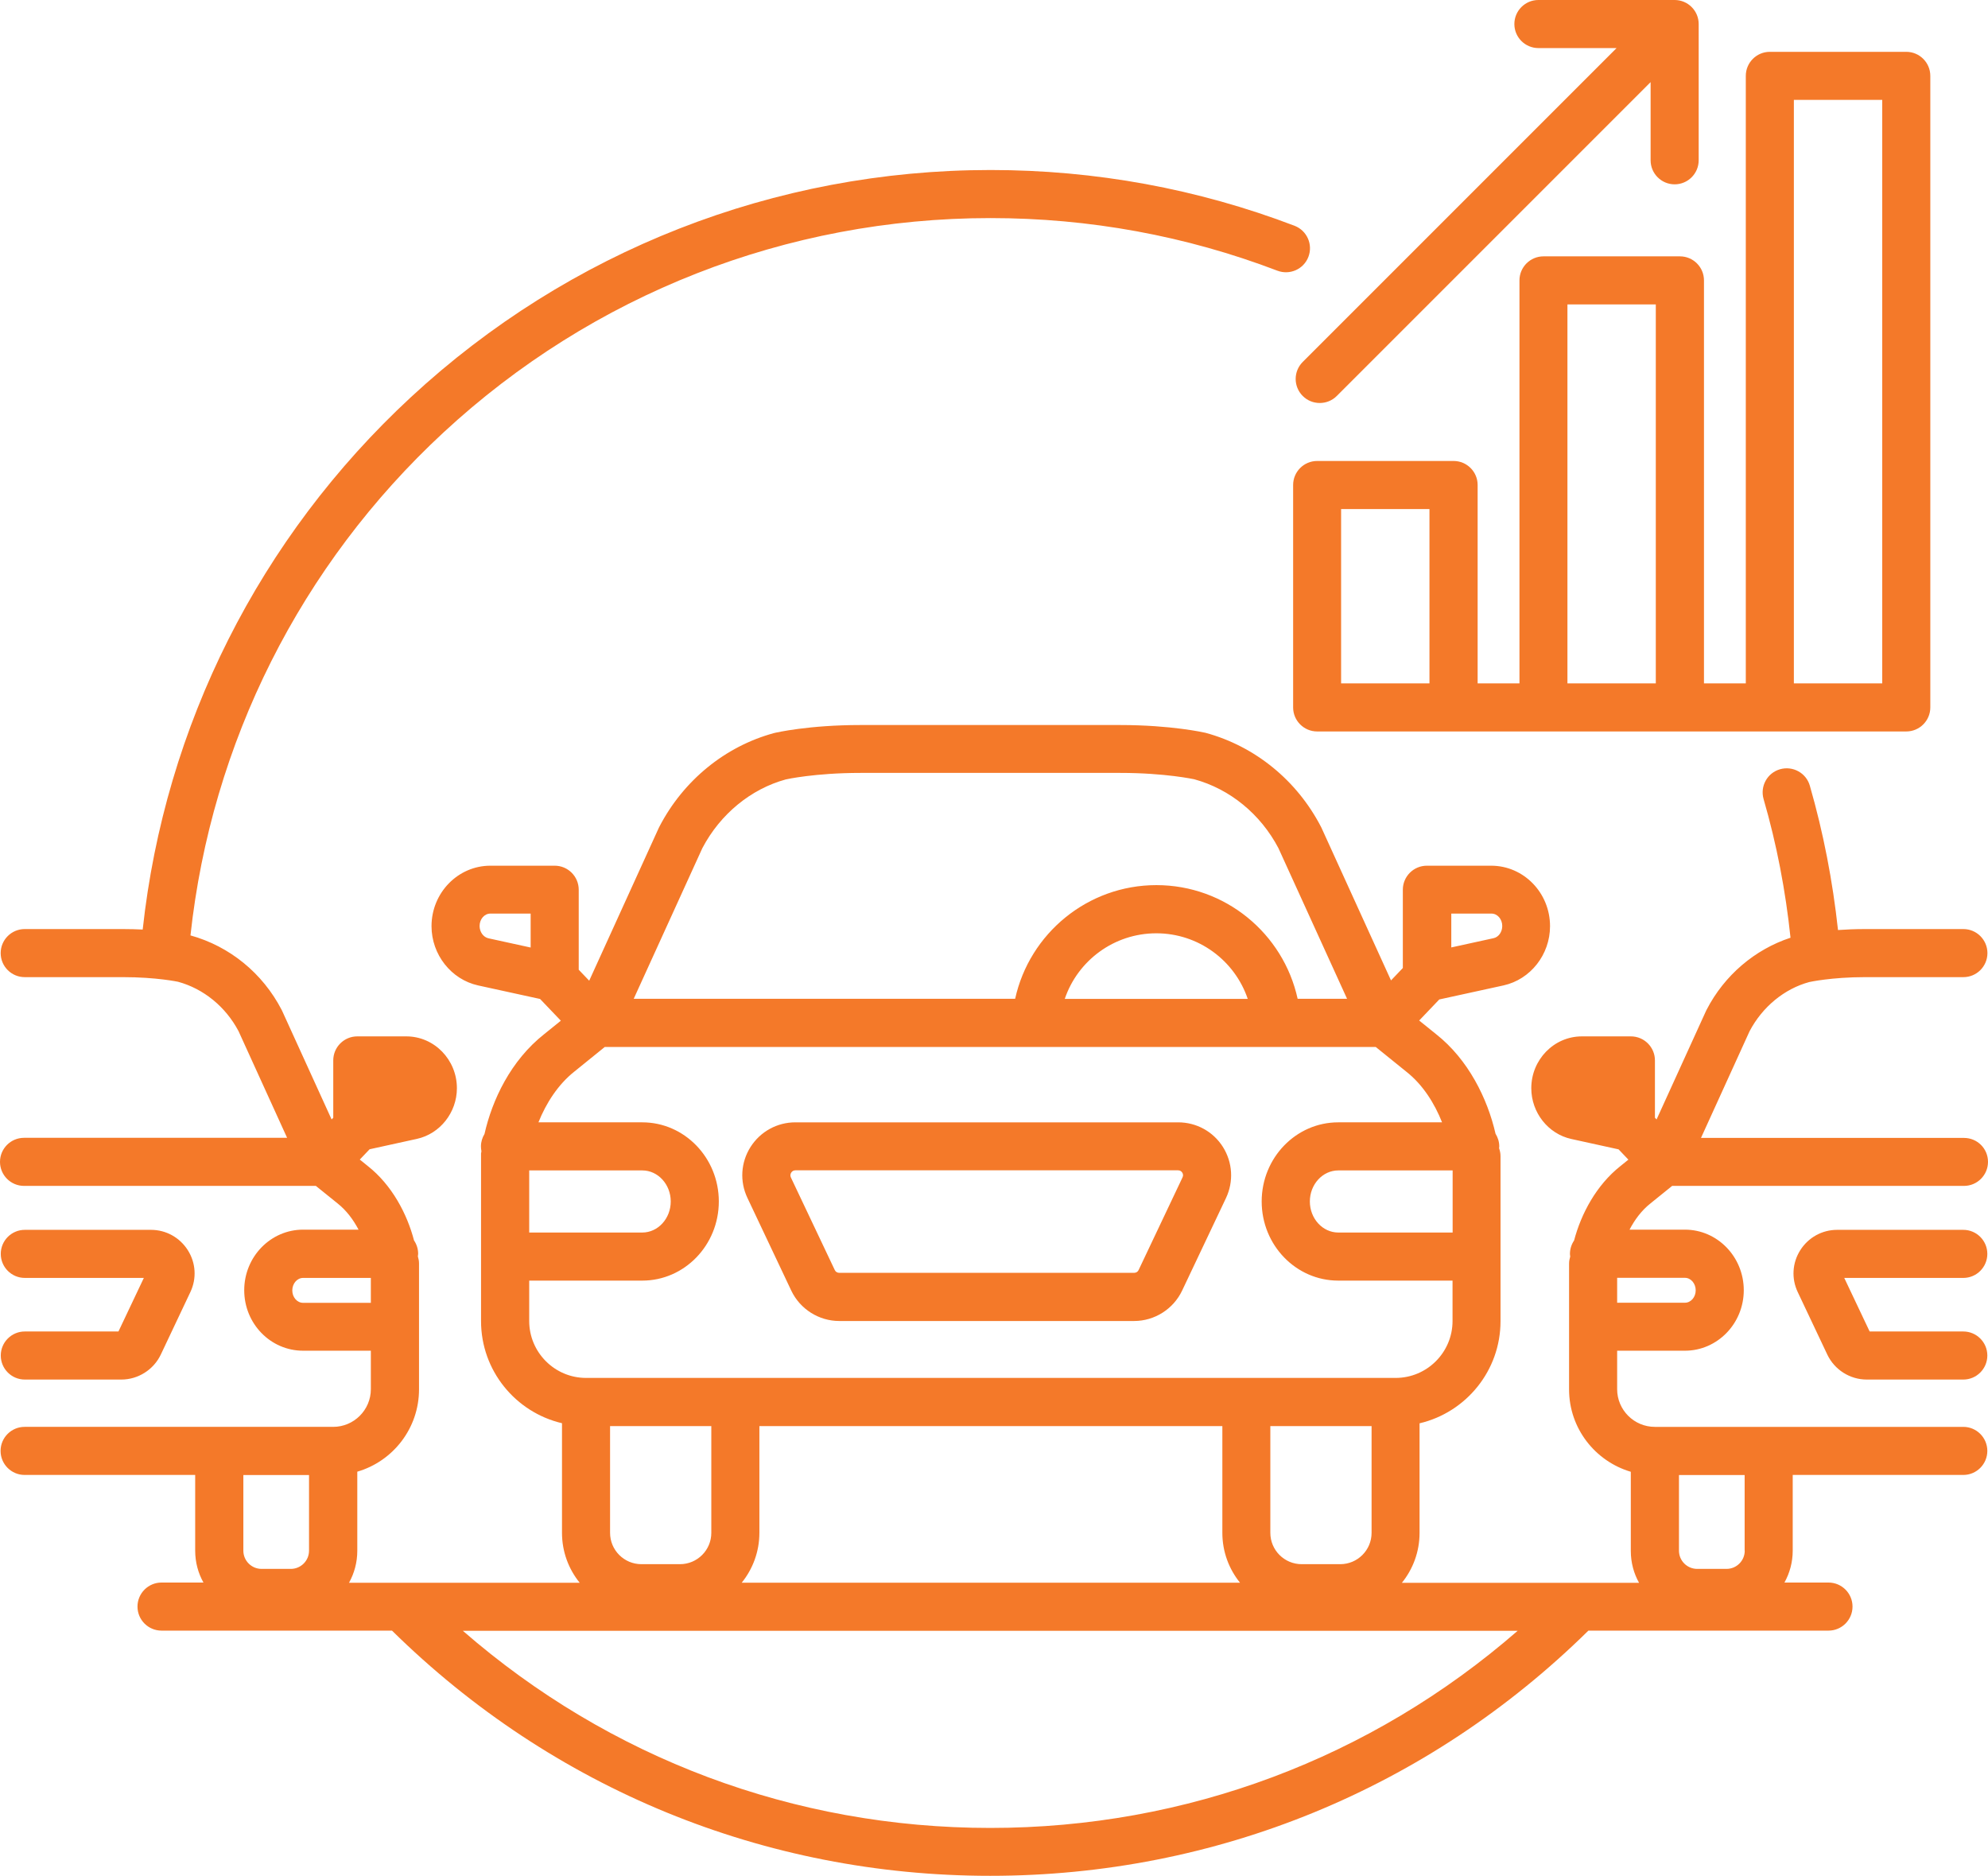 <?xml version="1.0" encoding="UTF-8"?><svg id="Layer_1_copy" xmlns="http://www.w3.org/2000/svg" viewBox="0 0 206.76 195.08"><defs><style>.cls-1{fill:#f47929;}</style></defs><path class="cls-1" d="M82.3,134.23c.91,1.91,2.86,3.15,4.98,3.15h30.68c2.12,0,4.07-1.24,4.98-3.15l4.57-9.64c.81-1.72,.69-3.7-.32-5.31-1.02-1.61-2.76-2.56-4.66-2.56h-39.81c-1.9,0-3.64,.96-4.66,2.56-1.02,1.61-1.14,3.59-.32,5.31l4.56,9.64Zm-.01-12.28c.07-.11,.2-.24,.43-.24h39.81c.23,0,.36,.13,.43,.24s.13,.28,.03,.49l-4.57,9.64c-.08,.18-.26,.29-.46,.29h-30.68c-.2,0-.38-.11-.46-.29l-4.57-9.64c-.09-.2-.03-.38,.04-.49Z"/><path class="cls-1" d="M2.58,138.47c-1.38,0-2.5,1.12-2.5,2.5s1.12,2.5,2.5,2.5H12.62c1.74,0,3.35-1.02,4.1-2.59l3.08-6.51c.67-1.41,.57-3.04-.27-4.36s-2.27-2.11-3.83-2.11H2.58c-1.38,0-2.5,1.12-2.5,2.5s1.12,2.5,2.5,2.5H14.96l-2.64,5.57H2.58Z"/><path class="cls-1" d="M206.69,130.4c0-1.38-1.12-2.5-2.5-2.5h-13.12c-1.56,0-2.99,.79-3.83,2.11s-.94,2.95-.27,4.36l3.08,6.51c.75,1.57,2.35,2.59,4.1,2.59h10.04c1.38,0,2.5-1.12,2.5-2.5s-1.12-2.5-2.5-2.5h-9.74l-2.64-5.57h12.38c1.38,0,2.5-1.12,2.5-2.5h0Z"/><path class="cls-1" d="M204.26,118.34h-27.35l5.05-11.09c1.34-2.55,3.63-4.42,6.21-5.12,.02,0,2.26-.51,5.8-.51h10.23c1.38,0,2.5-1.12,2.5-2.5s-1.12-2.5-2.5-2.5h-10.23c-1.03,0-1.97,.04-2.81,.1-.55-5.08-1.52-10.12-2.93-15.01-.38-1.33-1.77-2.09-3.1-1.71s-2.09,1.77-1.71,3.1c1.36,4.69,2.29,9.54,2.8,14.42-3.71,1.22-6.87,3.9-8.72,7.48l-.06,.12-5.15,11.3-.17-.18v-5.96c0-1.38-1.12-2.5-2.5-2.5h-5.1c-2.9,0-5.26,2.42-5.26,5.39,0,2.53,1.75,4.75,4.16,5.28l4.92,1.08,1.02,1.07-.82,.66c-2.52,1.99-4.1,4.98-4.83,7.75-.27,.4-.43,.88-.43,1.4,0,.09,.02,.17,.03,.26-.07,.24-.12,.48-.12,.74v13.09c0,4.05,2.72,7.47,6.42,8.56v8.23c0,1.21,.31,2.34,.86,3.32h-24.67c1.15-1.42,1.84-3.23,1.84-5.19v-11.4c4.82-1.13,8.42-5.46,8.42-10.62v-17.17c0-.29-.06-.56-.15-.82,0-.06,.02-.12,.02-.18,0-.49-.15-.94-.39-1.33-.83-3.65-2.84-7.72-6.18-10.35l-1.76-1.42,2.09-2.19,6.68-1.46c2.81-.62,4.84-3.21,4.84-6.16,0-3.47-2.74-6.29-6.12-6.29h-6.69c-1.38,0-2.5,1.12-2.5,2.5v8.14l-1.23,1.29-7.23-15.87-.06-.12c-2.5-4.81-6.84-8.36-12-9.76-.14-.03-3.54-.81-8.91-.81h-26.98c-5.37,0-8.77,.78-9,.84-5.08,1.38-9.42,4.93-11.91,9.73l-.06,.12-7.24,15.9-1.09-1.14v-8.32c0-1.38-1.12-2.5-2.5-2.5h-6.69c-3.37,0-6.12,2.82-6.12,6.29,0,2.95,2.04,5.54,4.84,6.16l6.45,1.41,2.16,2.26-1.71,1.38c-3.52,2.77-5.44,6.89-6.23,10.4-.23,.38-.37,.82-.37,1.29,0,.17,.02,.34,.05,.5h0c0,.07-.03,.16-.04,.23v17.44c0,5.16,3.6,9.49,8.42,10.62v11.4c0,1.97,.69,3.77,1.84,5.19h-23.99c.55-.99,.86-2.12,.86-3.32v-8.23c3.71-1.08,6.42-4.51,6.42-8.56v-13.09c0-.26-.05-.51-.12-.74,0-.09,.03-.17,.03-.26,0-.52-.16-1-.43-1.4-.72-2.76-2.3-5.76-4.8-7.73l-.84-.68,1.02-1.07,4.92-1.08c2.41-.53,4.16-2.75,4.16-5.27,0-2.97-2.36-5.39-5.26-5.39h-5.1c-1.38,0-2.5,1.12-2.5,2.5v5.96l-.17,.18-5.15-11.3-.06-.12c-1.97-3.79-5.39-6.59-9.47-7.72,2.17-20.02,11.44-38.52,26.31-52.3,15.52-14.38,35.72-22.3,56.89-22.3,10.28,0,20.32,1.84,29.84,5.47,1.29,.49,2.74-.15,3.23-1.44,.49-1.29-.15-2.73-1.44-3.23-10.09-3.85-20.73-5.8-31.62-5.8-22.43,0-43.84,8.39-60.29,23.63-15.75,14.59-25.58,34.17-27.89,55.36-.63-.03-1.31-.05-2.04-.05H2.57c-1.38,0-2.5,1.12-2.5,2.5s1.12,2.5,2.5,2.5H12.8c3.48,0,5.7,.48,5.71,.48h0c2.66,.72,4.96,2.6,6.3,5.14l5.05,11.09H2.5c-1.38,0-2.5,1.12-2.5,2.5s1.12,2.5,2.5,2.5h30.35l2.27,1.83c.93,.74,1.64,1.71,2.17,2.72h-5.77c-3.37,0-6.12,2.82-6.12,6.3s2.74,6.29,6.12,6.29h7.05v4c0,2.16-1.76,3.92-3.92,3.92H2.56c-1.38,0-2.5,1.12-2.5,2.5s1.12,2.5,2.5,2.5H20.3v7.87c0,1.21,.31,2.34,.86,3.32h-4.36c-1.38,0-2.5,1.12-2.5,2.5s1.12,2.5,2.5,2.5h23.97c16.7,16.44,38.74,25.5,62.22,25.5s45.52-9.06,62.21-25.5h24.97c1.38,0,2.5-1.12,2.5-2.5s-1.12-2.5-2.5-2.5h-4.58c.55-.99,.86-2.12,.86-3.32v-7.87h17.74c1.38,0,2.5-1.12,2.5-2.5s-1.12-2.5-2.5-2.5h-32.08c-2.16,0-3.92-1.76-3.92-3.92v-4h7.05c3.37,0,6.12-2.82,6.12-6.29s-2.74-6.3-6.12-6.3h-5.76c.53-1.02,1.24-1.99,2.19-2.74l2.24-1.81h30.35c1.38,0,2.5-1.12,2.5-2.5s-1.11-2.49-2.5-2.49h0ZM31.52,135.49c-.62,0-1.12-.58-1.12-1.29s.5-1.3,1.12-1.3h7.05v2.59h-7.05Zm.62,17.91v7.87c0,1.04-.85,1.89-1.89,1.89h-3.05c-1.04,0-1.89-.85-1.89-1.89v-7.87h6.83Zm99.99-5.09h10.52v11.1c0,1.8-1.46,3.26-3.26,3.26h-4.01c-1.8,0-3.26-1.46-3.26-3.26v-11.1h0Zm18.95-26.59v6.46h-11.89c-1.63,0-2.96-1.45-2.96-3.23s1.33-3.23,2.96-3.23h11.89Zm-.15-26.71h4.19c.62,0,1.12,.58,1.12,1.29,0,.62-.38,1.16-.91,1.27l-4.39,.96v-3.52h0Zm-77.88-6.81c1.86-3.54,5.05-6.15,8.67-7.14,.03-.01,3.03-.68,7.78-.68h27.01c4.69,0,7.68,.66,7.69,.66h0c3.71,1.01,6.9,3.62,8.76,7.16l7.14,15.67h-5.14c-1.49-6.79-7.53-11.82-14.69-11.82s-13.2,5.04-14.69,11.82h-39.67l7.14-15.67Zm56.72,15.68h-19.03c1.35-3.98,5.12-6.82,9.52-6.82s8.16,2.84,9.51,6.82Zm-79.89-7.58c0-.71,.5-1.29,1.12-1.29h4.19v3.53l-4.39-.96c-.53-.12-.92-.66-.92-1.28Zm5.16,25.42h11.76c1.63,0,2.96,1.45,2.96,3.23s-1.33,3.23-2.96,3.23h-11.76v-6.46Zm0,15.66v-4.2h11.76c4.39,0,7.96-3.69,7.96-8.23s-3.57-8.23-7.96-8.23h-10.8c.79-1.98,2.04-3.94,3.75-5.29l3.15-2.55h80.18l3.18,2.57c1.72,1.35,2.94,3.3,3.72,5.27h-10.8c-4.39,0-7.96,3.69-7.96,8.23s3.57,8.23,7.96,8.23h11.89v4.2c0,3.27-2.66,5.92-5.92,5.92H60.95c-3.25,0-5.91-2.65-5.91-5.92h0Zm8.42,10.93h10.52v11.1c0,1.8-1.46,3.26-3.26,3.26h-4.01c-1.8,0-3.26-1.46-3.26-3.26v-11.1h0Zm15.52,11.1v-11.1h48.15v11.1c0,1.97,.69,3.77,1.84,5.19h-51.83c1.15-1.42,1.84-3.23,1.84-5.19Zm24.01,30.69c-20.39,0-39.63-7.25-54.85-20.5h109.7c-15.22,13.25-34.46,20.5-54.85,20.5Zm78.47-28.83c0,1.04-.85,1.89-1.89,1.89h-3.06c-1.04,0-1.89-.85-1.89-1.89v-7.87h6.83v7.87h0Zm-5.1-27.08c0,.71-.5,1.29-1.12,1.29h-7.05v-2.59h7.05c.62,0,1.12,.59,1.12,1.3Z"/><path class="cls-1" d="M174.72,26.66h-14.19c-1.38,0-2.5,1.12-2.5,2.5v41.91h-4.35v-20.63c0-1.38-1.12-2.5-2.5-2.5h-14.19c-1.38,0-2.5,1.12-2.5,2.5v23.13c0,1.38,1.12,2.5,2.5,2.5h61.27c1.38,0,2.5-1.12,2.5-2.5V7.89c0-1.38-1.12-2.5-2.5-2.5h-14.19c-1.38,0-2.5,1.12-2.5,2.5v63.18h-4.35V29.16c0-1.38-1.12-2.5-2.5-2.5h0Zm-35.24,44.41v-18.13h9.19v18.13h-9.19Zm23.54,0V31.66h9.19v39.41h-9.19Zm23.55-60.68h9.19v60.68h-9.19V10.39Z"/><path class="cls-1" d="M160,5h8.13l-32.64,32.64c-.98,.98-.98,2.56,0,3.54,.49,.49,1.13,.73,1.77,.73s1.28-.24,1.77-.73L171.67,8.54v8.13c0,1.38,1.12,2.5,2.5,2.5s2.5-1.12,2.5-2.5V2.5c0-1.38-1.12-2.5-2.5-2.5h-14.17c-1.38,0-2.5,1.12-2.5,2.5s1.12,2.5,2.5,2.5Z"/></svg>